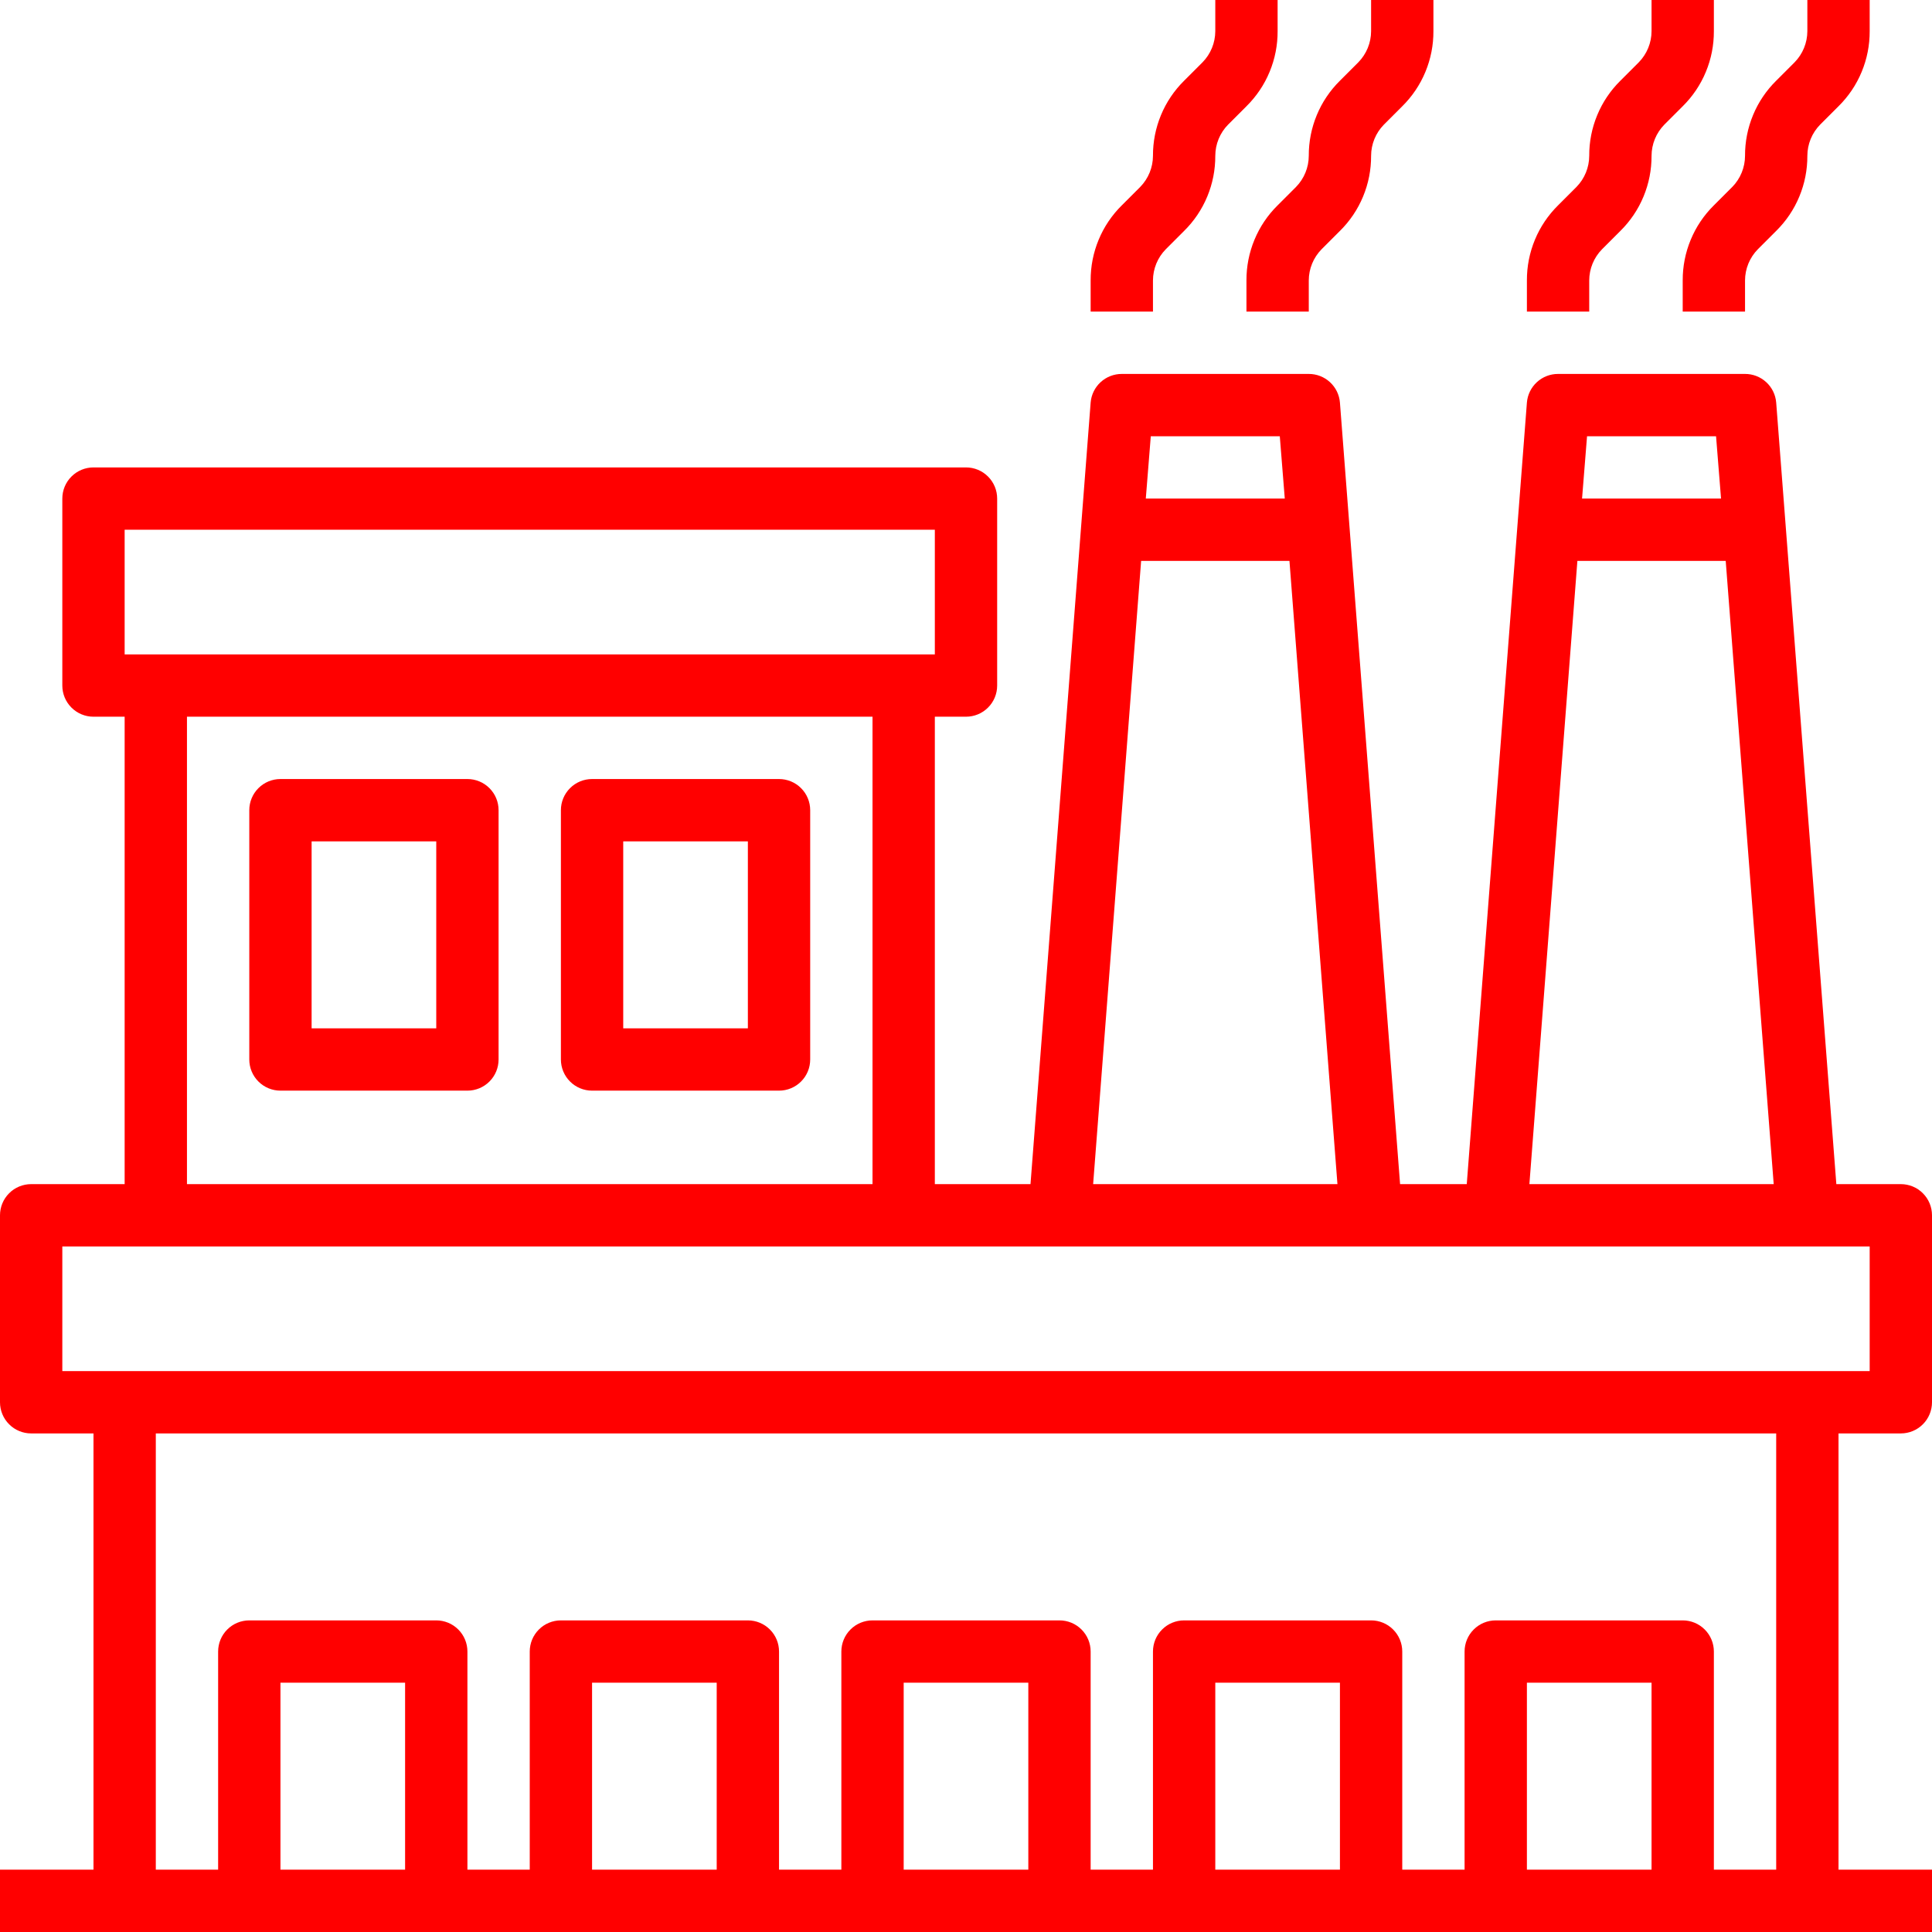 <?xml version="1.0" encoding="UTF-8"?> <svg xmlns="http://www.w3.org/2000/svg" width="62" height="62" viewBox="0 0 62 62" fill="none"> <path d="M61 46C61.265 46 61.52 45.895 61.707 45.707C61.895 45.52 62 45.265 62 45V39C62 38.735 61.895 38.48 61.707 38.293C61.52 38.105 61.265 38 61 38H58.93L57 12.92C56.98 12.669 56.866 12.435 56.68 12.264C56.495 12.094 56.252 11.999 56 12H50C49.748 11.999 49.505 12.094 49.32 12.264C49.134 12.435 49.02 12.669 49 12.92L47.07 38H44.93L43 12.92C42.98 12.669 42.866 12.435 42.68 12.264C42.495 12.094 42.252 11.999 42 12H36C35.748 11.999 35.505 12.094 35.32 12.264C35.134 12.435 35.02 12.669 35 12.92L33.07 38H30V23H31C31.265 23 31.52 22.895 31.707 22.707C31.895 22.52 32 22.265 32 22V16C32 15.735 31.895 15.48 31.707 15.293C31.52 15.105 31.265 15 31 15H3C2.735 15 2.48 15.105 2.293 15.293C2.105 15.48 2 15.735 2 16V22C2 22.265 2.105 22.52 2.293 22.707C2.48 22.895 2.735 23 3 23H4V38H1C0.735 38 0.48 38.105 0.293 38.293C0.105 38.48 0 38.735 0 39V45C0 45.265 0.105 45.52 0.293 45.707C0.48 45.895 0.735 46 1 46H3V60H0V62H62V60H59V46H61ZM50.93 14H55.07L55.23 16H50.77L50.93 14ZM50.62 18H55.38L56.92 38H49.08L50.62 18ZM36.93 14H41.07L41.23 16H36.77L36.93 14ZM36.62 18H41.38L42.92 38H35.08L36.62 18ZM4 17H30V21H4V17ZM28 23V38H6V23H28ZM13 60H9V54H13V60ZM23 60H19V54H23V60ZM33 60H29V54H33V60ZM43 60H39V54H43V60ZM53 60H49V54H53V60ZM57 60H55V53C55 52.735 54.895 52.48 54.707 52.293C54.52 52.105 54.265 52 54 52H48C47.735 52 47.48 52.105 47.293 52.293C47.105 52.48 47 52.735 47 53V60H45V53C45 52.735 44.895 52.48 44.707 52.293C44.52 52.105 44.265 52 44 52H38C37.735 52 37.48 52.105 37.293 52.293C37.105 52.48 37 52.735 37 53V60H35V53C35 52.735 34.895 52.48 34.707 52.293C34.52 52.105 34.265 52 34 52H28C27.735 52 27.48 52.105 27.293 52.293C27.105 52.48 27 52.735 27 53V60H25V53C25 52.735 24.895 52.48 24.707 52.293C24.52 52.105 24.265 52 24 52H18C17.735 52 17.48 52.105 17.293 52.293C17.105 52.48 17 52.735 17 53V60H15V53C15 52.735 14.895 52.48 14.707 52.293C14.52 52.105 14.265 52 14 52H8C7.735 52 7.48 52.105 7.293 52.293C7.105 52.48 7 52.735 7 53V60H5V46H57V60ZM2 44V40H60V44H2Z" fill="#FF0000"></path> <path d="M9 35H15C15.265 35 15.52 34.895 15.707 34.707C15.895 34.52 16 34.265 16 34V26C16 25.735 15.895 25.48 15.707 25.293C15.52 25.105 15.265 25 15 25H9C8.735 25 8.48 25.105 8.293 25.293C8.105 25.48 8 25.735 8 26V34C8 34.265 8.105 34.52 8.293 34.707C8.48 34.895 8.735 35 9 35ZM10 27H14V33H10V27Z" fill="#FF0000"></path> <path d="M19 35H25C25.265 35 25.52 34.895 25.707 34.707C25.895 34.52 26 34.265 26 34V26C26 25.735 25.895 25.48 25.707 25.293C25.52 25.105 25.265 25 25 25H19C18.735 25 18.48 25.105 18.293 25.293C18.105 25.48 18 25.735 18 26V34C18 34.265 18.105 34.52 18.293 34.707C18.48 34.895 18.735 35 19 35ZM20 27H24V33H20V27Z" fill="#FF0000"></path> <path d="M37 9C37.001 8.626 37.148 8.267 37.41 8L38 7.41C38.319 7.095 38.572 6.72 38.743 6.306C38.915 5.892 39.002 5.448 39 5C39.001 4.626 39.148 4.267 39.41 4L40 3.41C40.319 3.095 40.572 2.72 40.743 2.306C40.915 1.892 41.002 1.448 41 1V0H39V1C38.999 1.374 38.852 1.733 38.59 2L38 2.59C37.681 2.905 37.428 3.28 37.257 3.694C37.085 4.108 36.998 4.552 37 5C36.999 5.374 36.852 5.733 36.59 6L36 6.59C35.681 6.905 35.428 7.28 35.257 7.694C35.085 8.108 34.998 8.552 35 9V10H37V9Z" fill="#FF0000"></path> <path d="M40 9V10H42V9C42.001 8.626 42.148 8.267 42.41 8L43 7.41C43.319 7.095 43.572 6.72 43.743 6.306C43.915 5.892 44.002 5.448 44 5C44.001 4.626 44.148 4.267 44.41 4L45 3.41C45.319 3.095 45.572 2.72 45.743 2.306C45.915 1.892 46.002 1.448 46 1V0H44V1C43.999 1.374 43.852 1.733 43.59 2L43 2.59C42.681 2.905 42.428 3.28 42.257 3.694C42.085 4.108 41.998 4.552 42 5C41.999 5.374 41.852 5.733 41.59 6L41 6.59C40.681 6.905 40.428 7.28 40.257 7.694C40.085 8.108 39.998 8.552 40 9Z" fill="#FF0000"></path> <path d="M51 9C51.001 8.626 51.148 8.267 51.41 8L52 7.41C52.319 7.095 52.572 6.72 52.743 6.306C52.915 5.892 53.002 5.448 53 5C53.001 4.626 53.148 4.267 53.41 4L54 3.41C54.319 3.095 54.572 2.72 54.743 2.306C54.915 1.892 55.002 1.448 55 1V0H53V1C52.999 1.374 52.852 1.733 52.59 2L52 2.59C51.681 2.905 51.428 3.28 51.257 3.694C51.085 4.108 50.998 4.552 51 5C50.999 5.374 50.852 5.733 50.59 6L50 6.59C49.681 6.905 49.428 7.28 49.257 7.694C49.085 8.108 48.998 8.552 49 9V10H51V9Z" fill="#FF0000"></path> <path d="M54 9V10H56V9C56.001 8.626 56.148 8.267 56.41 8L57 7.41C57.319 7.095 57.572 6.72 57.743 6.306C57.915 5.892 58.002 5.448 58 5C58.001 4.626 58.148 4.267 58.41 4L59 3.41C59.319 3.095 59.572 2.72 59.743 2.306C59.915 1.892 60.002 1.448 60 1V0H58V1C57.999 1.374 57.852 1.733 57.59 2L57 2.59C56.681 2.905 56.428 3.28 56.257 3.694C56.085 4.108 55.998 4.552 56 5C55.999 5.374 55.852 5.733 55.59 6L55 6.59C54.681 6.905 54.428 7.28 54.257 7.694C54.085 8.108 53.998 8.552 54 9Z" fill="#FF0000"></path> </svg> 